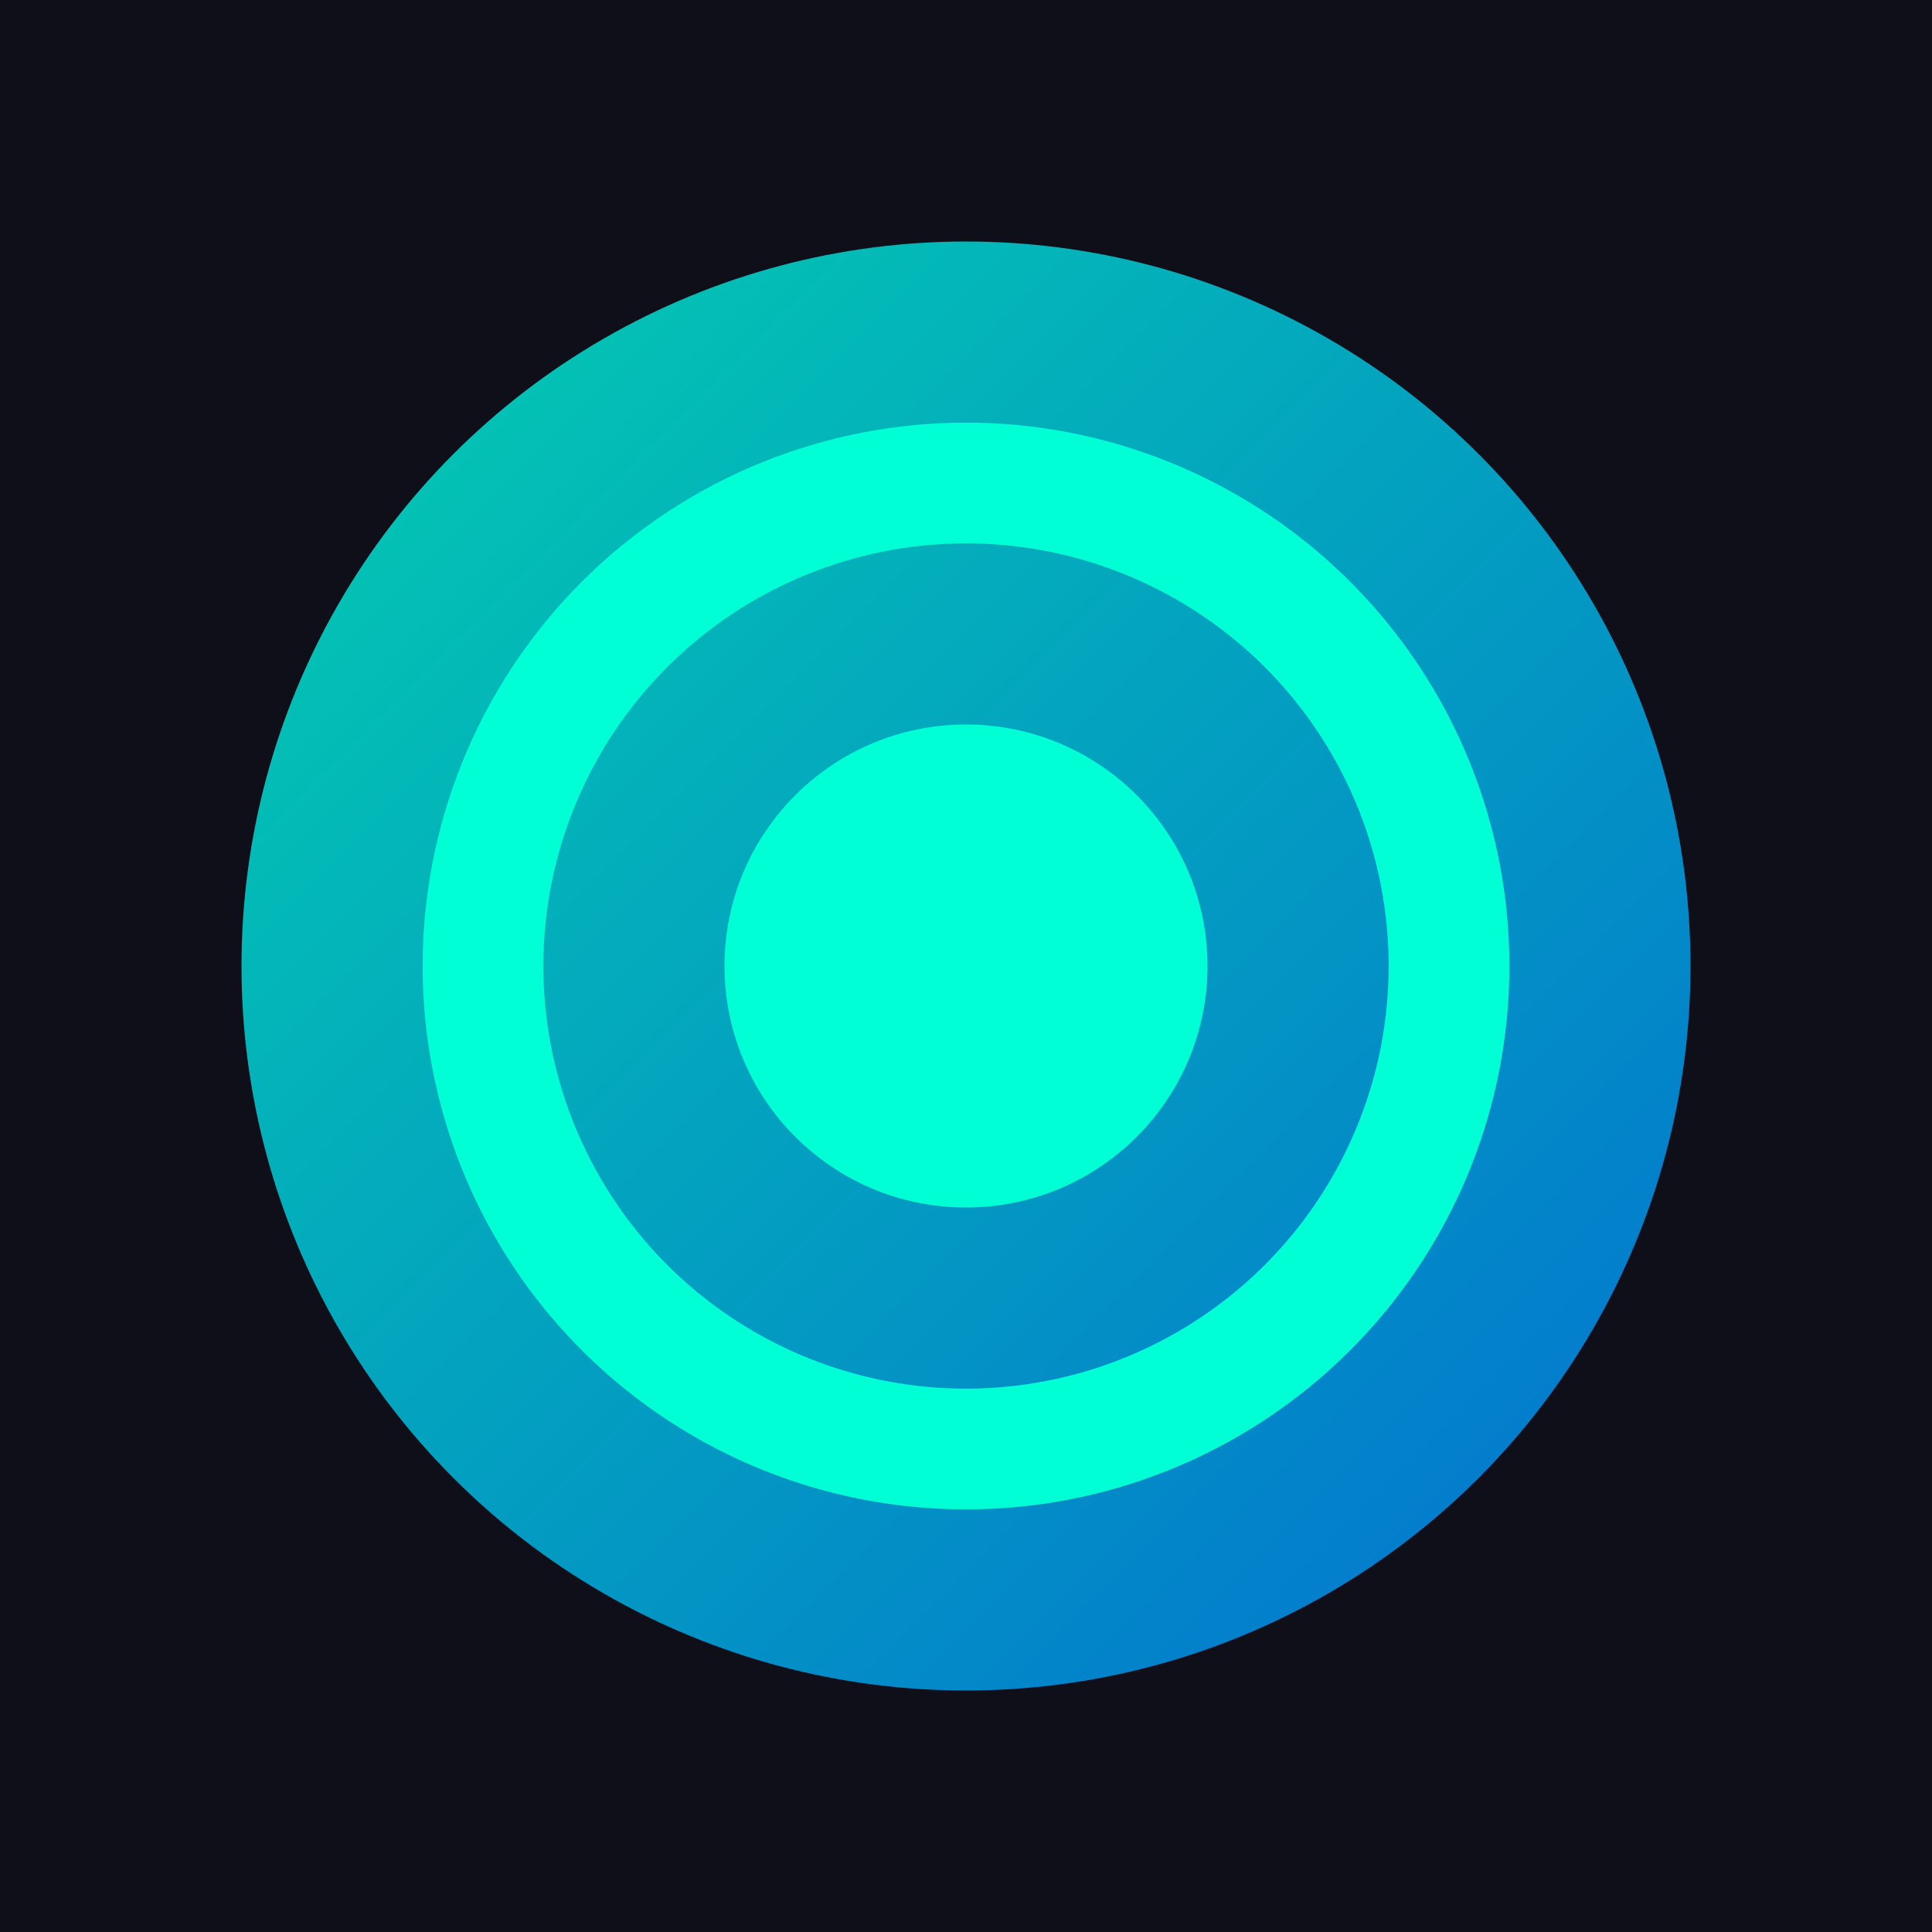 <svg xmlns="http://www.w3.org/2000/svg" viewBox="0 0 32 32" width="32" height="32">
    <defs>
        <linearGradient id="grad1" x1="0%" y1="0%" x2="100%" y2="100%">
            <stop offset="0%" style="stop-color:#00ffd5;stop-opacity:1" />
            <stop offset="100%" style="stop-color:#0088ff;stop-opacity:1" />
        </linearGradient>
    </defs>
    <rect width="32" height="32" fill="#0f0f1a"/>
    <circle cx="16" cy="16" r="12" fill="url(#grad1)" opacity="0.8"/>
    <circle cx="16" cy="16" r="8" fill="none" stroke="#00ffd5" stroke-width="2"/>
    <circle cx="16" cy="16" r="4" fill="#00ffd5"/>
</svg>
